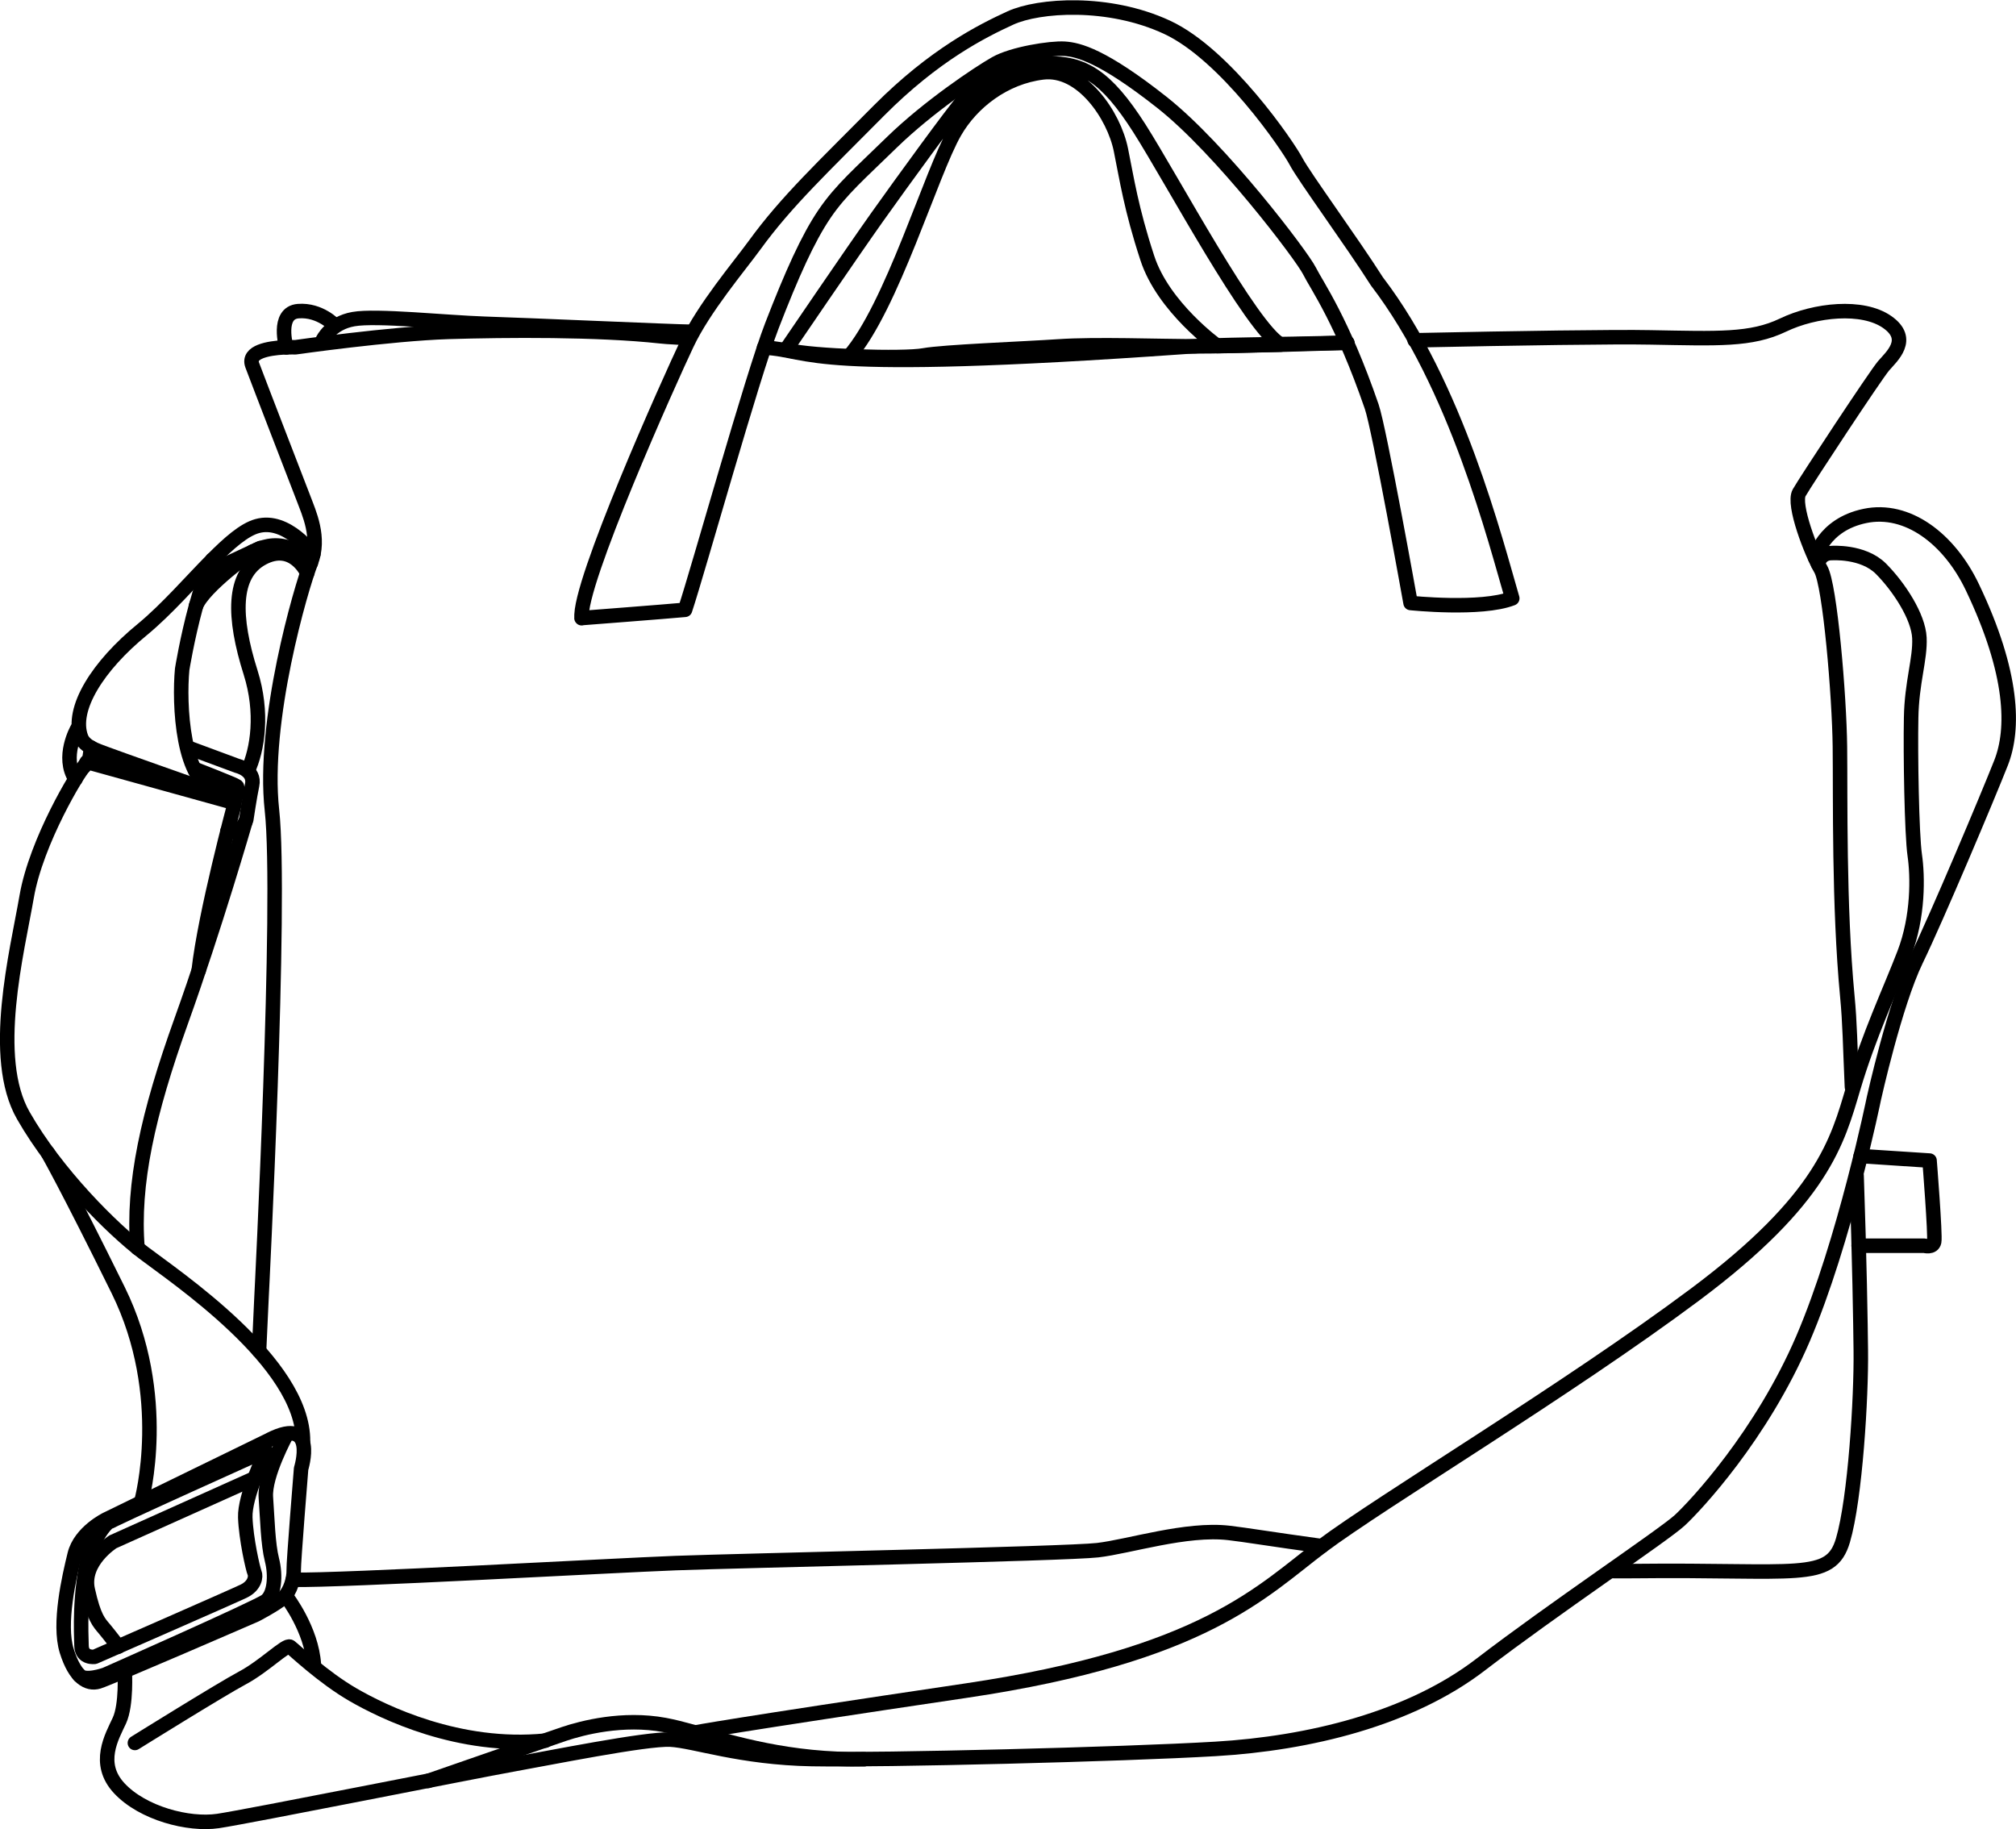 <?xml version="1.0" encoding="UTF-8"?>
<svg xmlns="http://www.w3.org/2000/svg" id="Livello_2" data-name="Livello 2" viewBox="0 0 138.99 126.11">
  <defs>
    <style>
      .cls-1 {
        fill: none;
        stroke: #000;
        stroke-linecap: round;
        stroke-linejoin: round;
      }
    </style>
  </defs>
  <g id="Livello_4" data-name="Livello 4">
    <g>
      <path class="cls-1" d="M47.44,23.33c-.88-.1-1.21-.07-1.93-.15-4.29-.47-10.62-.42-14.61-.3-3.99.13-10.53,1.06-10.53,1.06,0,0-.36-.01-.83.01-1,.06-2.49.29-2.15,1.22.51,1.36,3.14,8.16,3.53,9.17.38,1.02,1.19,2.72.51,4.46-.68,1.74-3.36,10.89-2.68,17.06.68,6.17-.72,33.57-.72,33.57l-.17,3.7"></path>
      <path class="cls-1" d="M92.89,23.63c-5.01.12-9.06.12-11.19.28-26.65,1.89-25.45.26-29.02.05"></path>
      <path class="cls-1" d="M127.68,74.94c-.13-2.91-.14-4.39-.32-6.27-.59-6.2-.47-13.72-.51-17.2-.04-3.48-.68-11.13-1.32-12.23-.64-1.1-1.95-4.46-1.49-5.27s5.27-8.11,5.82-8.75c.55-.64,1.95-1.83.25-3.02-1.7-1.19-4.97-.85-7.18.21-2.21,1.06-4.5.93-9.13.85-2.46-.05-9.1.05-16.27.2"></path>
      <path class="cls-1" d="M111.09,108.31c.74.01.84,0,1.57,0,11.26-.13,13.55.76,14.4-2.12.85-2.89,1.27-9.9,1.23-13.08-.02-1.84-.09-6.3-.29-12.06"></path>
      <path class="cls-1" d="M20.19,108.91c3.42.07,21.91-.98,26.38-1.15,4.5-.17,26.93-.64,29.1-.89,2.17-.25,6.12-1.53,9.05-1.19,1.07.12,3.11.46,6.41.91"></path>
      <path class="cls-1" d="M19.74,23.95s-.69-2.38.82-2.5,2.53.99,2.53.99"></path>
      <path class="cls-1" d="M54.3,24.14c1.65.42,8,.62,9.39.36,1.38-.25,6.8-.45,9.32-.62s6.9-.01,9.34,0,10.53-.25,10.53-.25"></path>
      <path class="cls-1" d="M22.25,23.44s.55-1.17,2.12-1.44c1.57-.28,6.35.23,9.03.32,2.68.08,13.25.55,14.19.55"></path>
      <path class="cls-1" d="M40.09,42.61s5.86-.45,7.14-.57c.89-2.68,4.62-16.05,5.99-19.59s2.48-6.02,3.63-7.71c1.15-1.69,2.49-2.83,4.65-4.94,2.52-2.45,5.96-4.75,7.14-5.42,1.18-.67,3.79-1.08,4.75-1.02s2.64.48,6.72,3.7,9.65,10.58,10.16,11.6,2.26,3.44,4.3,9.37c.53,1.53,2.68,13.54,2.68,13.54,0,0,4.87.51,7.01-.32-1.15-3.92-3.85-14.69-9.33-21.85-1.72-2.71-5.03-7.23-5.58-8.28s-4.84-7.36-8.89-9.24c-4.05-1.88-8.86-1.53-10.8-.64s-5.24,2.54-9.05,6.37c-3.85,3.89-6.4,6.28-8.57,9.27-1.09,1.5-3.5,4.33-4.68,6.82-1.18,2.48-7.52,16.6-7.26,18.92Z"></path>
      <path class="cls-1" d="M54.17,24.13s4.59-6.75,6.31-9.17,5.29-7.33,5.93-8.03,3.27-2.48,5.76-2.55,4.08.86,6.38,4.46c2.29,3.6,7.71,13.78,9.75,14.92l-4.36.1s-3.73-2.66-4.84-6.07c-1.12-3.41-1.42-5.49-1.82-7.45-.48-2.39-2.71-5.67-5.38-5.35-2.67.32-4.91,2.07-6.08,4.11-1.62,2.8-4.34,12.09-7.28,15.46"></path>
      <path class="cls-1" d="M17.08,53.14c.69-1.46,1.07-4.02.2-6.77-1.21-3.82-1.27-6.79.83-7.9,2.1-1.12,3.07,1.03,3.07,1.03"></path>
      <path class="cls-1" d="M21.6,38.22s-1.8-2.53-3.87-1.95c-.9.25-1.94,1.16-3.08,2.31-1.49,1.5-3.14,3.42-4.85,4.83-3.03,2.48-4.94,5.45-4.21,7.42.25.67,1.15.92,1.66,1.12s6.63,2.36,6.63,2.36c0,0,1.24.67,2.33,0"></path>
      <path class="cls-1" d="M15.08,54.59c-2.55-.53-2.74-6.13-2.52-8.45,0,0,.34-2.12.95-4.35.31-1.13.69-2.28,1.13-3.21"></path>
      <path class="cls-1" d="M17.41,38.03s-3.37,2.39-3.9,3.75"></path>
      <path class="cls-1" d="M17.16,38.22s2.15-1.72,4.27.59"></path>
      <line class="cls-1" x1="14.25" y1="39.51" x2="17.95" y2="37.78"></line>
      <path class="cls-1" d="M5.79,52.85c-.38.34-3.29,5.14-3.95,8.96-.66,3.82-2.53,11.09-.23,15.1,2.29,4.01,6.14,7.82,8.28,9.45,2.15,1.64,11.06,7.59,11,13.01"></path>
      <path class="cls-1" d="M9.76,103.46s1.98-7.22-1.61-14.51c-3.59-7.28-4.86-9.48-4.86-9.48"></path>
      <path class="cls-1" d="M16.91,56.68s-2.1,7.26-4.41,13.69-3.38,11.27-3.02,15.67"></path>
      <path class="cls-1" d="M16.16,55.47s-2.02,7.5-2.46,11.43"></path>
      <path class="cls-1" d="M5.79,52.85l.19-.32,10.17,2.82s.32-1.03.17-1.15-2.9-1.19-2.9-1.19"></path>
      <line class="cls-1" x1="6.28" y1="51.54" x2="6.13" y2="52.57"></line>
      <path class="cls-1" d="M5.33,50.24s-1.12,1.94-.13,3.47"></path>
      <path class="cls-1" d="M12.96,51.54l3.4,1.26s1.25.28,1.02,1.33c-.16.75-.4,2.36-.4,2.36,0,0-.22.96-1.3.81"></path>
      <path class="cls-1" d="M18.58,99.26l-11.24,5.48s-1.81.87-2.19,2.42c-.38,1.55-1.13,4.78-.55,6.65s1.45,2.34,2.19,2.12,10.85-4.61,10.85-4.61c0,0,1.38-.72,1.89-1.17s.74-1.38.72-1.89.51-7.01.51-7.01c0,0,1.15-3.67-2.15-2.01"></path>
      <path class="cls-1" d="M18.2,100.38s-1.34,2.76-1.29,4.23c.05,1.47.53,3.57.64,3.82s.03.89-.76,1.27-10.26,4.52-10.26,4.52c0,0-.89.13-.91-.76-.02-.89-.17-3.57.51-6.33.53-1.3,1.04-1.91,1.27-2.12s10.92-5.01,10.92-5.01c0,0,.06-.02-.13.38Z"></path>
      <path class="cls-1" d="M19.77,98.88s-1.55,2.82-1.44,4.35.14,3.2.42,4.31.17,2.38-.42,2.83c-.6.45-11.07,5.08-11.07,5.08,0,0-1.46.53-1.83,0"></path>
      <path class="cls-1" d="M17.55,101.91l-9.76,4.38s-2.17,1.36-1.74,3.31.79,2.27,1.15,2.7.96,1.22.96,1.22"></path>
      <path class="cls-1" d="M8.6,115.2s.14,2.32-.37,3.42-1.61,2.95,0,4.67,4.76,2.55,6.8,2.25,17.76-3.44,20.28-3.89c2.53-.45,9.26-1.81,10.92-1.72s4.8,1.25,9.75,1.34,21.39-.32,27.82-.7c6.44-.38,13.4-2.06,18.29-5.82s12.64-8.94,13.72-9.94,5.63-5.84,8.5-12.53c2.87-6.69,4.88-16.54,4.88-16.54,0,0,1.44-6.5,2.91-9.54,1.47-3.04,4.95-11.3,5.86-13.61s.87-6.14-1.98-12.11c-1.61-3.37-4.5-5.52-7.41-4.91s-3.42,2.9-3.42,2.9"></path>
      <path class="cls-1" d="M19.77,110.11s1.72,2.23,1.87,4.65"></path>
      <path class="cls-1" d="M9.3,120.16s5.86-3.65,7.41-4.48c1.55-.83,3.02-2.35,3.29-2.15s2.27,2.11,4.35,3.31c2.08,1.2,7.28,3.75,13.25,3.16"></path>
      <path class="cls-1" d="M29.51,122.78s8.09-2.81,9.37-3.24,4.06-1.15,6.94-.62c.6.11,1.25.28,1.98.48,2.79.76,6.58,1.96,11.79,1.88"></path>
      <path class="cls-1" d="M47.92,119.44s2.26-.45,18.7-2.89c16.44-2.44,20.41-6.88,24.51-9.96s16.93-10.77,25.74-17.35c8.81-6.58,9.81-10.56,10.9-14.23,1.09-3.67,2.54-6.73,3.52-9.28.98-2.55.93-5.33.72-6.77s-.3-7.01-.25-9.47c.04-2.46.64-4.06.57-5.52s-1.4-3.5-2.65-4.76c-1.25-1.25-3.42-1.08-3.42-1.08,0,0-.74-.05-.92.75"></path>
      <path class="cls-1" d="M128.14,85.88h4.53s.59.17.68-.28-.32-5.59-.32-5.59l-4.75-.31"></path>
    </g>
  </g>
</svg>
